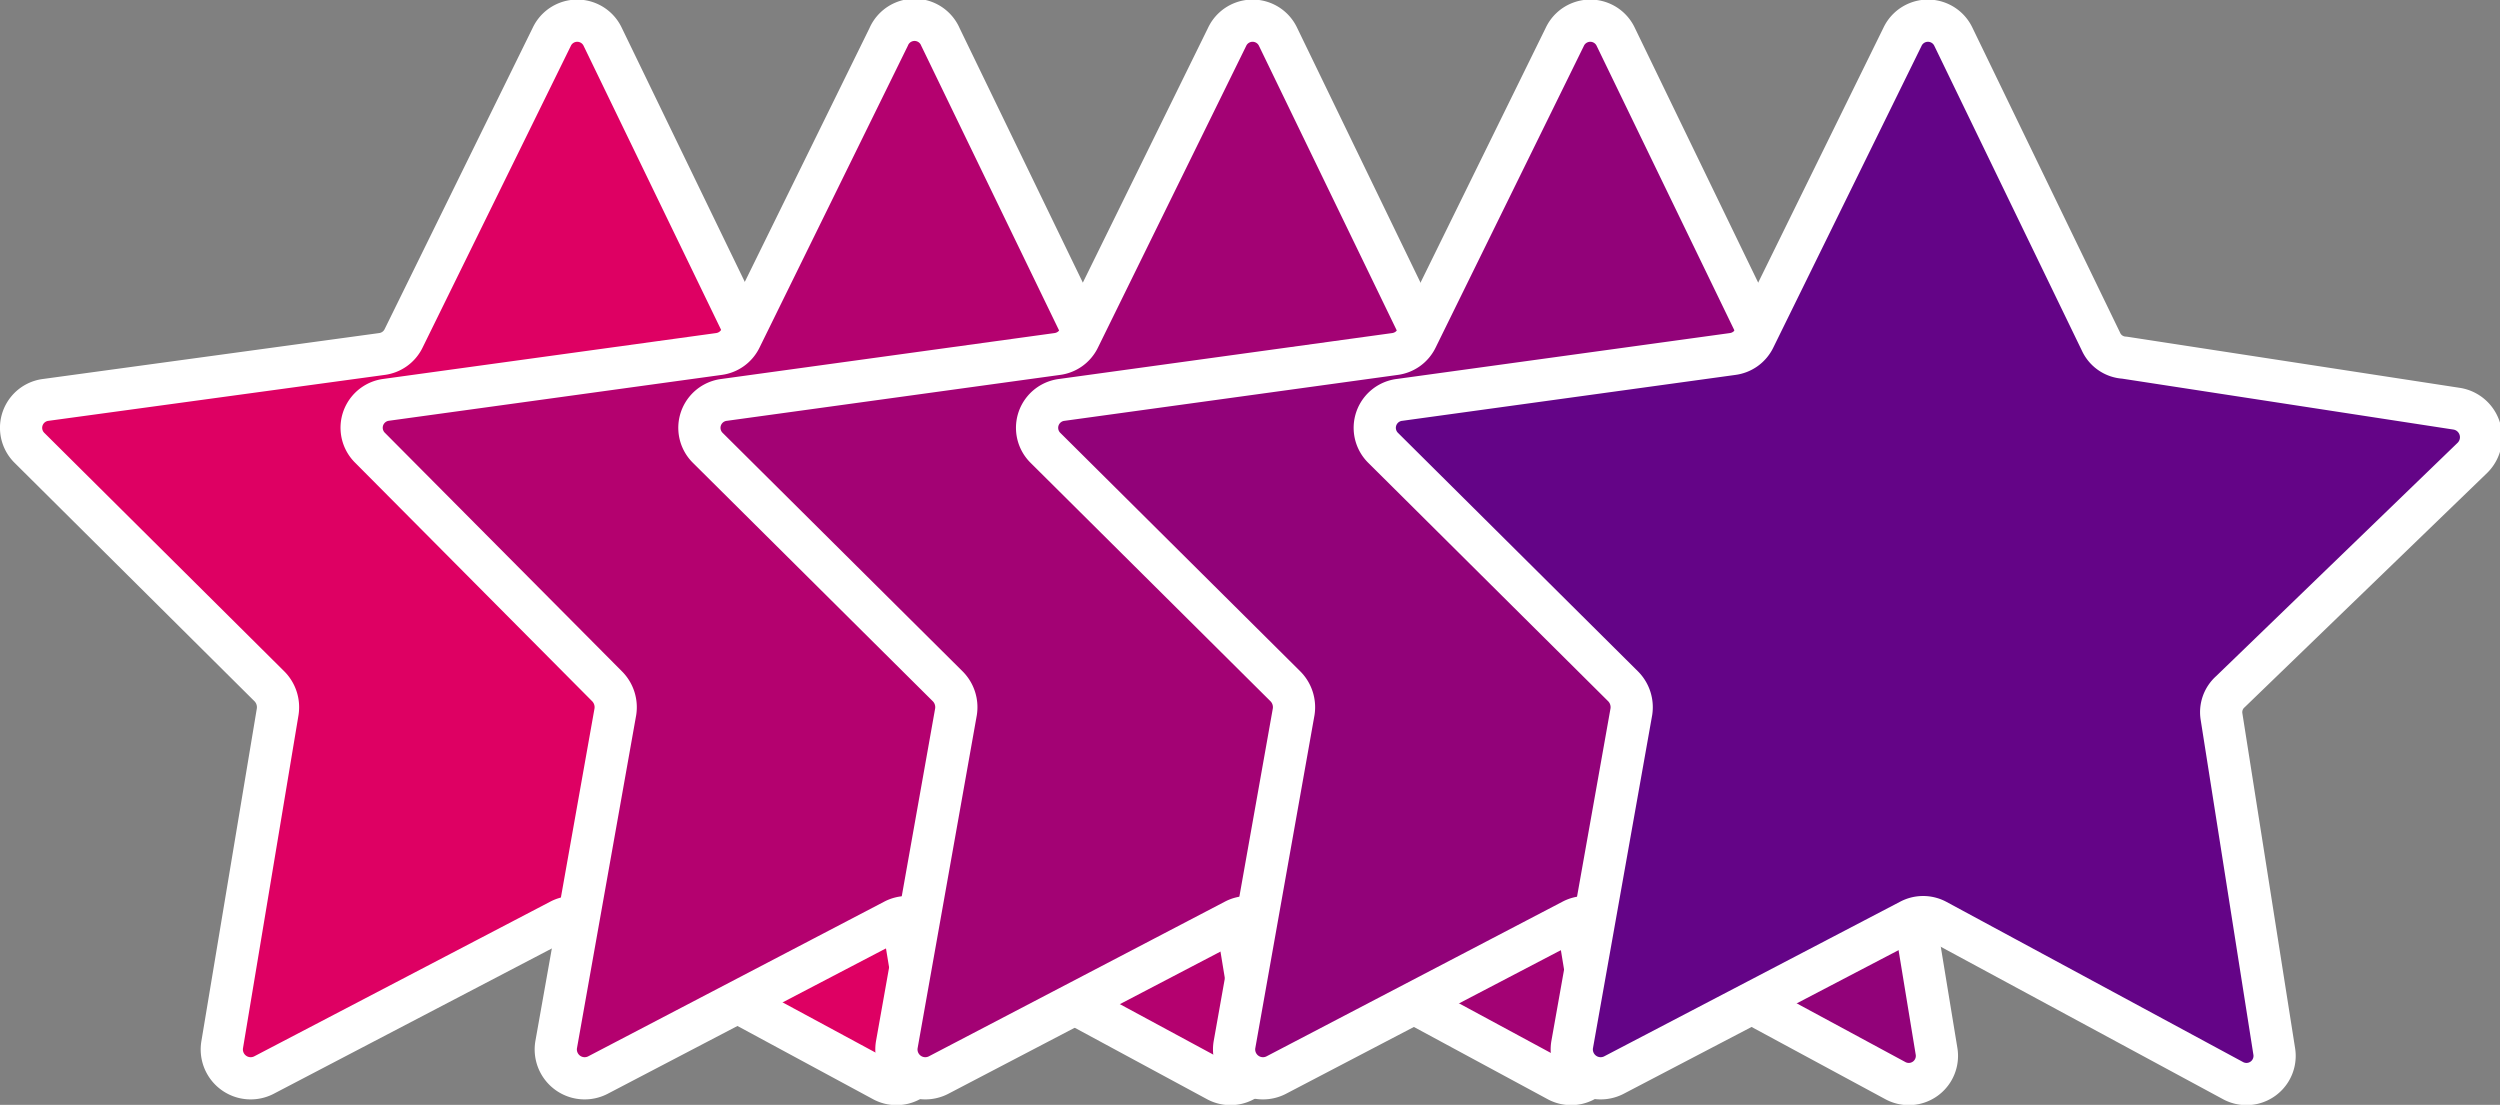 <svg xmlns="http://www.w3.org/2000/svg" viewBox="0 0 33.76 14.92"><rect x="0" y="0" width="33.76" height="14.92" fill="#808080" stroke="none"/><defs><style>.cls-1{fill:#de0063;}.cls-1,.cls-2,.cls-3,.cls-4,.cls-5{stroke:#fff;stroke-width:0.57px;}.cls-1,.cls-5{stroke-linecap:round;stroke-linejoin:round;}.cls-2{fill:#b4016f;}.cls-2,.cls-3,.cls-4{stroke-miterlimit:10;}.cls-3{fill:#a30274;}.cls-4{fill:#920279;}.cls-5{fill:#640487;}</style></defs><title>advisor5</title><g id="Layer_2" data-name="Layer 2"><g id="Layer_1-2" data-name="Layer 1"><path class="cls-1" d="M10.13,4.61,8.14.5a.38.38,0,0,0-.69,0l-2,4.07a.38.38,0,0,1-.29.21L.62,5.4a.38.38,0,0,0-.22.65L3.64,9.27a.4.4,0,0,1,.11.34L3,14.11a.39.39,0,0,0,.56.41l4-2.09a.38.38,0,0,1,.36,0l4,2.16a.38.38,0,0,0,.56-.4l-.74-4.51a.37.37,0,0,1,.12-.34l3.27-3.16a.39.39,0,0,0-.21-.66l-4.49-.69A.37.37,0,0,1,10.13,4.61Z"/><path class="cls-2" d="M14.69,4.61,12.7.5A.38.38,0,0,0,12,.5L10,4.57a.38.38,0,0,1-.29.21l-4.5.62A.38.38,0,0,0,5,6.05L8.2,9.27a.4.4,0,0,1,.11.34l-.8,4.5a.39.39,0,0,0,.56.41l4-2.09a.38.38,0,0,1,.36,0l4,2.16a.38.38,0,0,0,.56-.4l-.74-4.51a.37.37,0,0,1,.12-.34l3.27-3.16a.39.39,0,0,0-.21-.66L15,4.83A.37.37,0,0,1,14.69,4.61Z"/><path class="cls-3" d="M19.25,4.61,17.26.5a.38.38,0,0,0-.69,0l-2,4.07a.38.38,0,0,1-.29.21l-4.5.62a.38.38,0,0,0-.22.65l3.24,3.22a.4.4,0,0,1,.11.34l-.8,4.5a.39.39,0,0,0,.56.41l4-2.09a.38.38,0,0,1,.36,0l4,2.16a.38.38,0,0,0,.56-.4l-.74-4.51A.37.37,0,0,1,21,9.34l3.27-3.16A.39.39,0,0,0,24,5.52l-4.49-.69A.37.37,0,0,1,19.25,4.61Z"/><path class="cls-4" d="M23.81,4.61,21.82.5a.38.38,0,0,0-.69,0l-2,4.07a.38.38,0,0,1-.29.21l-4.5.62a.38.38,0,0,0-.22.65l3.24,3.22a.4.4,0,0,1,.11.34l-.8,4.5a.39.39,0,0,0,.56.41l4-2.09a.38.38,0,0,1,.36,0l4,2.16a.38.38,0,0,0,.56-.4l-.74-4.51a.37.37,0,0,1,.12-.34L28.8,6.18a.39.39,0,0,0-.21-.66L24.1,4.83A.37.37,0,0,1,23.81,4.61Z"/><path class="cls-5" d="M28.37,4.61,26.38.5a.38.38,0,0,0-.69,0l-2,4.07a.38.38,0,0,1-.29.21l-4.5.62a.38.38,0,0,0-.22.65l3.24,3.22a.4.4,0,0,1,.11.34l-.8,4.5a.39.39,0,0,0,.56.41l4-2.09a.38.38,0,0,1,.36,0l4,2.16a.38.38,0,0,0,.56-.4L30,9.68a.37.37,0,0,1,.12-.34l3.27-3.16a.39.39,0,0,0-.21-.66l-4.49-.69A.37.37,0,0,1,28.37,4.61Z"/></g></g></svg>